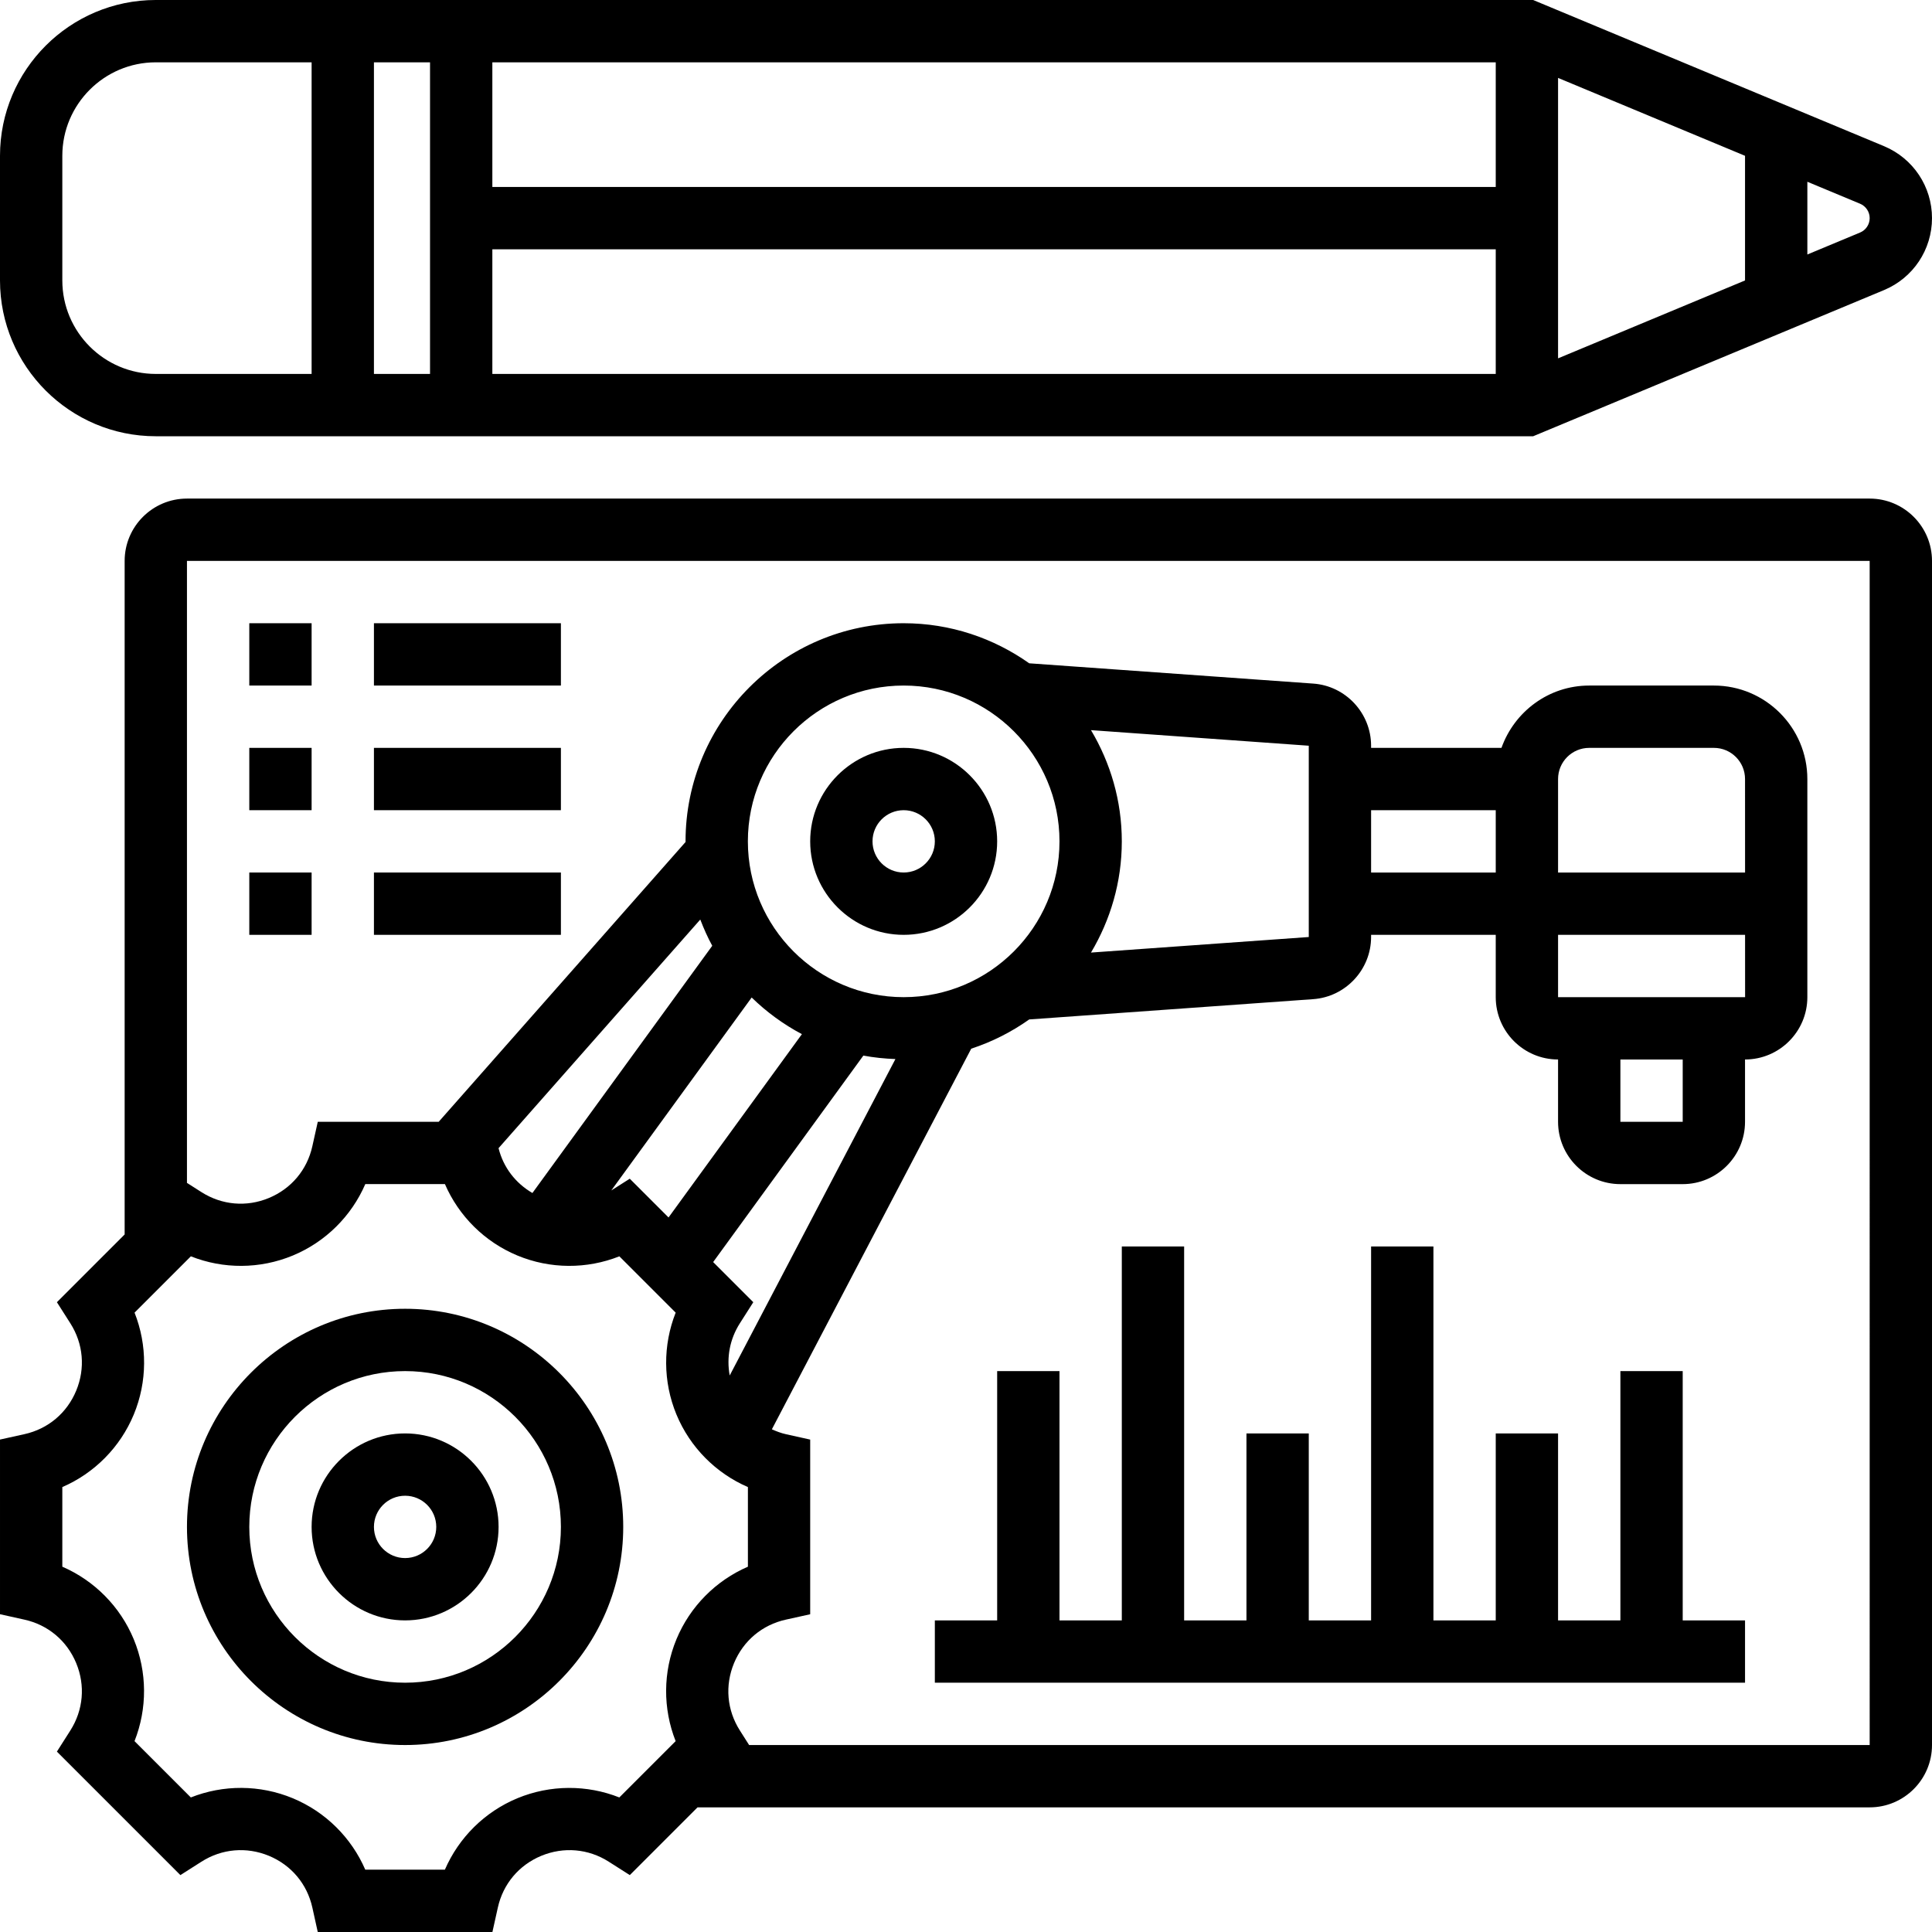 <svg id="_x33_0" enable-background="new 0 0 62 62" height="512" viewBox="0 0 62 62" width="512" xmlns="http://www.w3.org/2000/svg"><g><path d="m13 42c-3.859 0-7 3.141-7 7s3.141 7 7 7 7-3.141 7-7-3.141-7-7-7zm0 12c-2.757 0-5-2.243-5-5s2.243-5 5-5 5 2.243 5 5-2.243 5-5 5z"/><path d="m13 46c-1.654 0-3 1.346-3 3s1.346 3 3 3 3-1.346 3-3-1.346-3-3-3zm0 4c-.552 0-1-.448-1-1s.448-1 1-1 1 .448 1 1-.448 1-1 1z"/><path d="m29 24c-1.654 0-3 1.346-3 3s1.346 3 3 3 3-1.346 3-3-1.346-3-3-3zm0 4c-.552 0-1-.448-1-1s.448-1 1-1 1 .448 1 1-.448 1-1 1z"/><path d="m5 14h44.2l11.263-4.692c.933-.391 1.537-1.296 1.537-2.308s-.604-1.917-1.537-2.308l-11.263-4.692h-44.2c-2.757 0-5 2.243-5 5v4c0 2.757 2.243 5 5 5zm10.8-6h32.2v4h-32.2zm34.2-5.5 6 2.5v4l-6 2.5zm-2 3.5h-32.2v-4h32.2zm-34.2 6h-1.8v-10h1.8zm46.2-5c0 .202-.121.384-.308.462l-1.692.705v-2.334l1.692.705c.187.079.308.26.308.462zm-58-2c0-1.654 1.346-3 3-3h5v10h-5c-1.654 0-3-1.346-3-3z"/><path d="m60 16h-54c-1.103 0-2 .897-2 2v21.615l-2.174 2.174.431.677c.418.656.486 1.444.188 2.163-.298.718-.903 1.227-1.662 1.395l-.783.173v5.605l.783.174c.759.168 1.364.677 1.662 1.395.298.719.229 1.507-.188 2.163l-.431.677 3.963 3.963.677-.431c.656-.417 1.445-.484 2.163-.188.718.298 1.227.903 1.395 1.662l.173.783h5.605l.174-.783c.168-.759.677-1.364 1.395-1.662.719-.296 1.508-.229 2.163.188l.677.431 2.174-2.174h37.615c1.103 0 2-.897 2-2v-38c0-1.103-.897-2-2-2zm-38.318 39.875-1.807 1.807c-1.04-.412-2.215-.411-3.27.025-1.053.437-1.883 1.266-2.328 2.293h-2.555c-.445-1.027-1.275-1.856-2.328-2.293-1.054-.437-2.228-.438-3.27-.025l-1.807-1.807c.412-1.042.411-2.216-.025-3.27-.436-1.052-1.265-1.882-2.292-2.328v-2.555c1.027-.445 1.856-1.275 2.293-2.328.437-1.054.438-2.228.025-3.27l1.807-1.807c1.041.413 2.215.412 3.27-.025 1.053-.437 1.883-1.266 2.328-2.293h2.555c.445 1.027 1.275 1.856 2.328 2.293s2.228.438 3.27.025l1.807 1.807c-.412 1.042-.411 2.216.025 3.27.437 1.053 1.266 1.883 2.293 2.328v2.555c-1.027.445-1.856 1.275-2.293 2.328-.437 1.054-.438 2.228-.026 3.27zm12.318-28.875c0 2.757-2.243 5-5 5s-5-2.243-5-5 2.243-5 5-5 5 2.243 5 5zm1.011-3.569 6.989.5v6.139l-6.989.499c.624-1.047.989-2.265.989-3.569s-.365-2.522-.989-3.569zm-10.889 8.58c.477.465 1.019.862 1.612 1.176l-4.28 5.883-1.244-1.244-.593.377zm-.705 12.13c-.106-.575.001-1.165.326-1.675l.431-.677-1.288-1.288 4.82-6.626c.335.063.679.098 1.029.111zm-.56-13.79-5.771 7.934c-.542-.317-.932-.819-1.087-1.439l6.474-7.337c.112.29.236.573.384.842zm37.143 25.649h-35.96l-.296-.466c-.418-.656-.486-1.444-.188-2.163.298-.718.903-1.227 1.662-1.395l.782-.173v-5.605l-.783-.174c-.158-.035-.304-.093-.447-.156l6.398-12.215c.671-.219 1.296-.538 1.861-.938l9.113-.651c1.042-.074 1.858-.95 1.858-1.995v-.069h4v2c0 1.103.897 2 2 2v2c0 1.103.897 2 2 2h2c1.103 0 2-.897 2-2v-2c1.103 0 2-.897 2-2v-7c0-1.654-1.346-3-3-3h-4c-1.302 0-2.402.839-2.816 2h-4.184v-.069c0-1.045-.816-1.921-1.857-1.994l-9.114-.651c-1.141-.807-2.529-1.286-4.029-1.286-3.859 0-7 3.141-7 7 0 .007.001.013.001.02l-7.923 8.98h-3.88l-.174.783c-.168.759-.677 1.364-1.395 1.662s-1.507.229-2.163-.188l-.466-.297v-19.96h54zm-16-30h4v2h-4zm12.002 6h-6.002v-2h6.001zm-4.002 2h2v2h-2zm-2-6v-3c0-.552.448-1 1-1h4c.552 0 1 .448 1 1l.001 3z"/><path d="m8 20h2v2h-2z"/><path d="m12 20h6v2h-6z"/><path d="m8 24h2v2h-2z"/><path d="m12 24h6v2h-6z"/><path d="m8 28h2v2h-2z"/><path d="m12 28h6v2h-6z"/><path d="m54 44h-2v8h-2v-6h-2v6h-2v-12h-2v12h-2v-6h-2v6h-2v-12h-2v12h-2v-8h-2v8h-2v2h26v-2h-2z"/></g></svg>